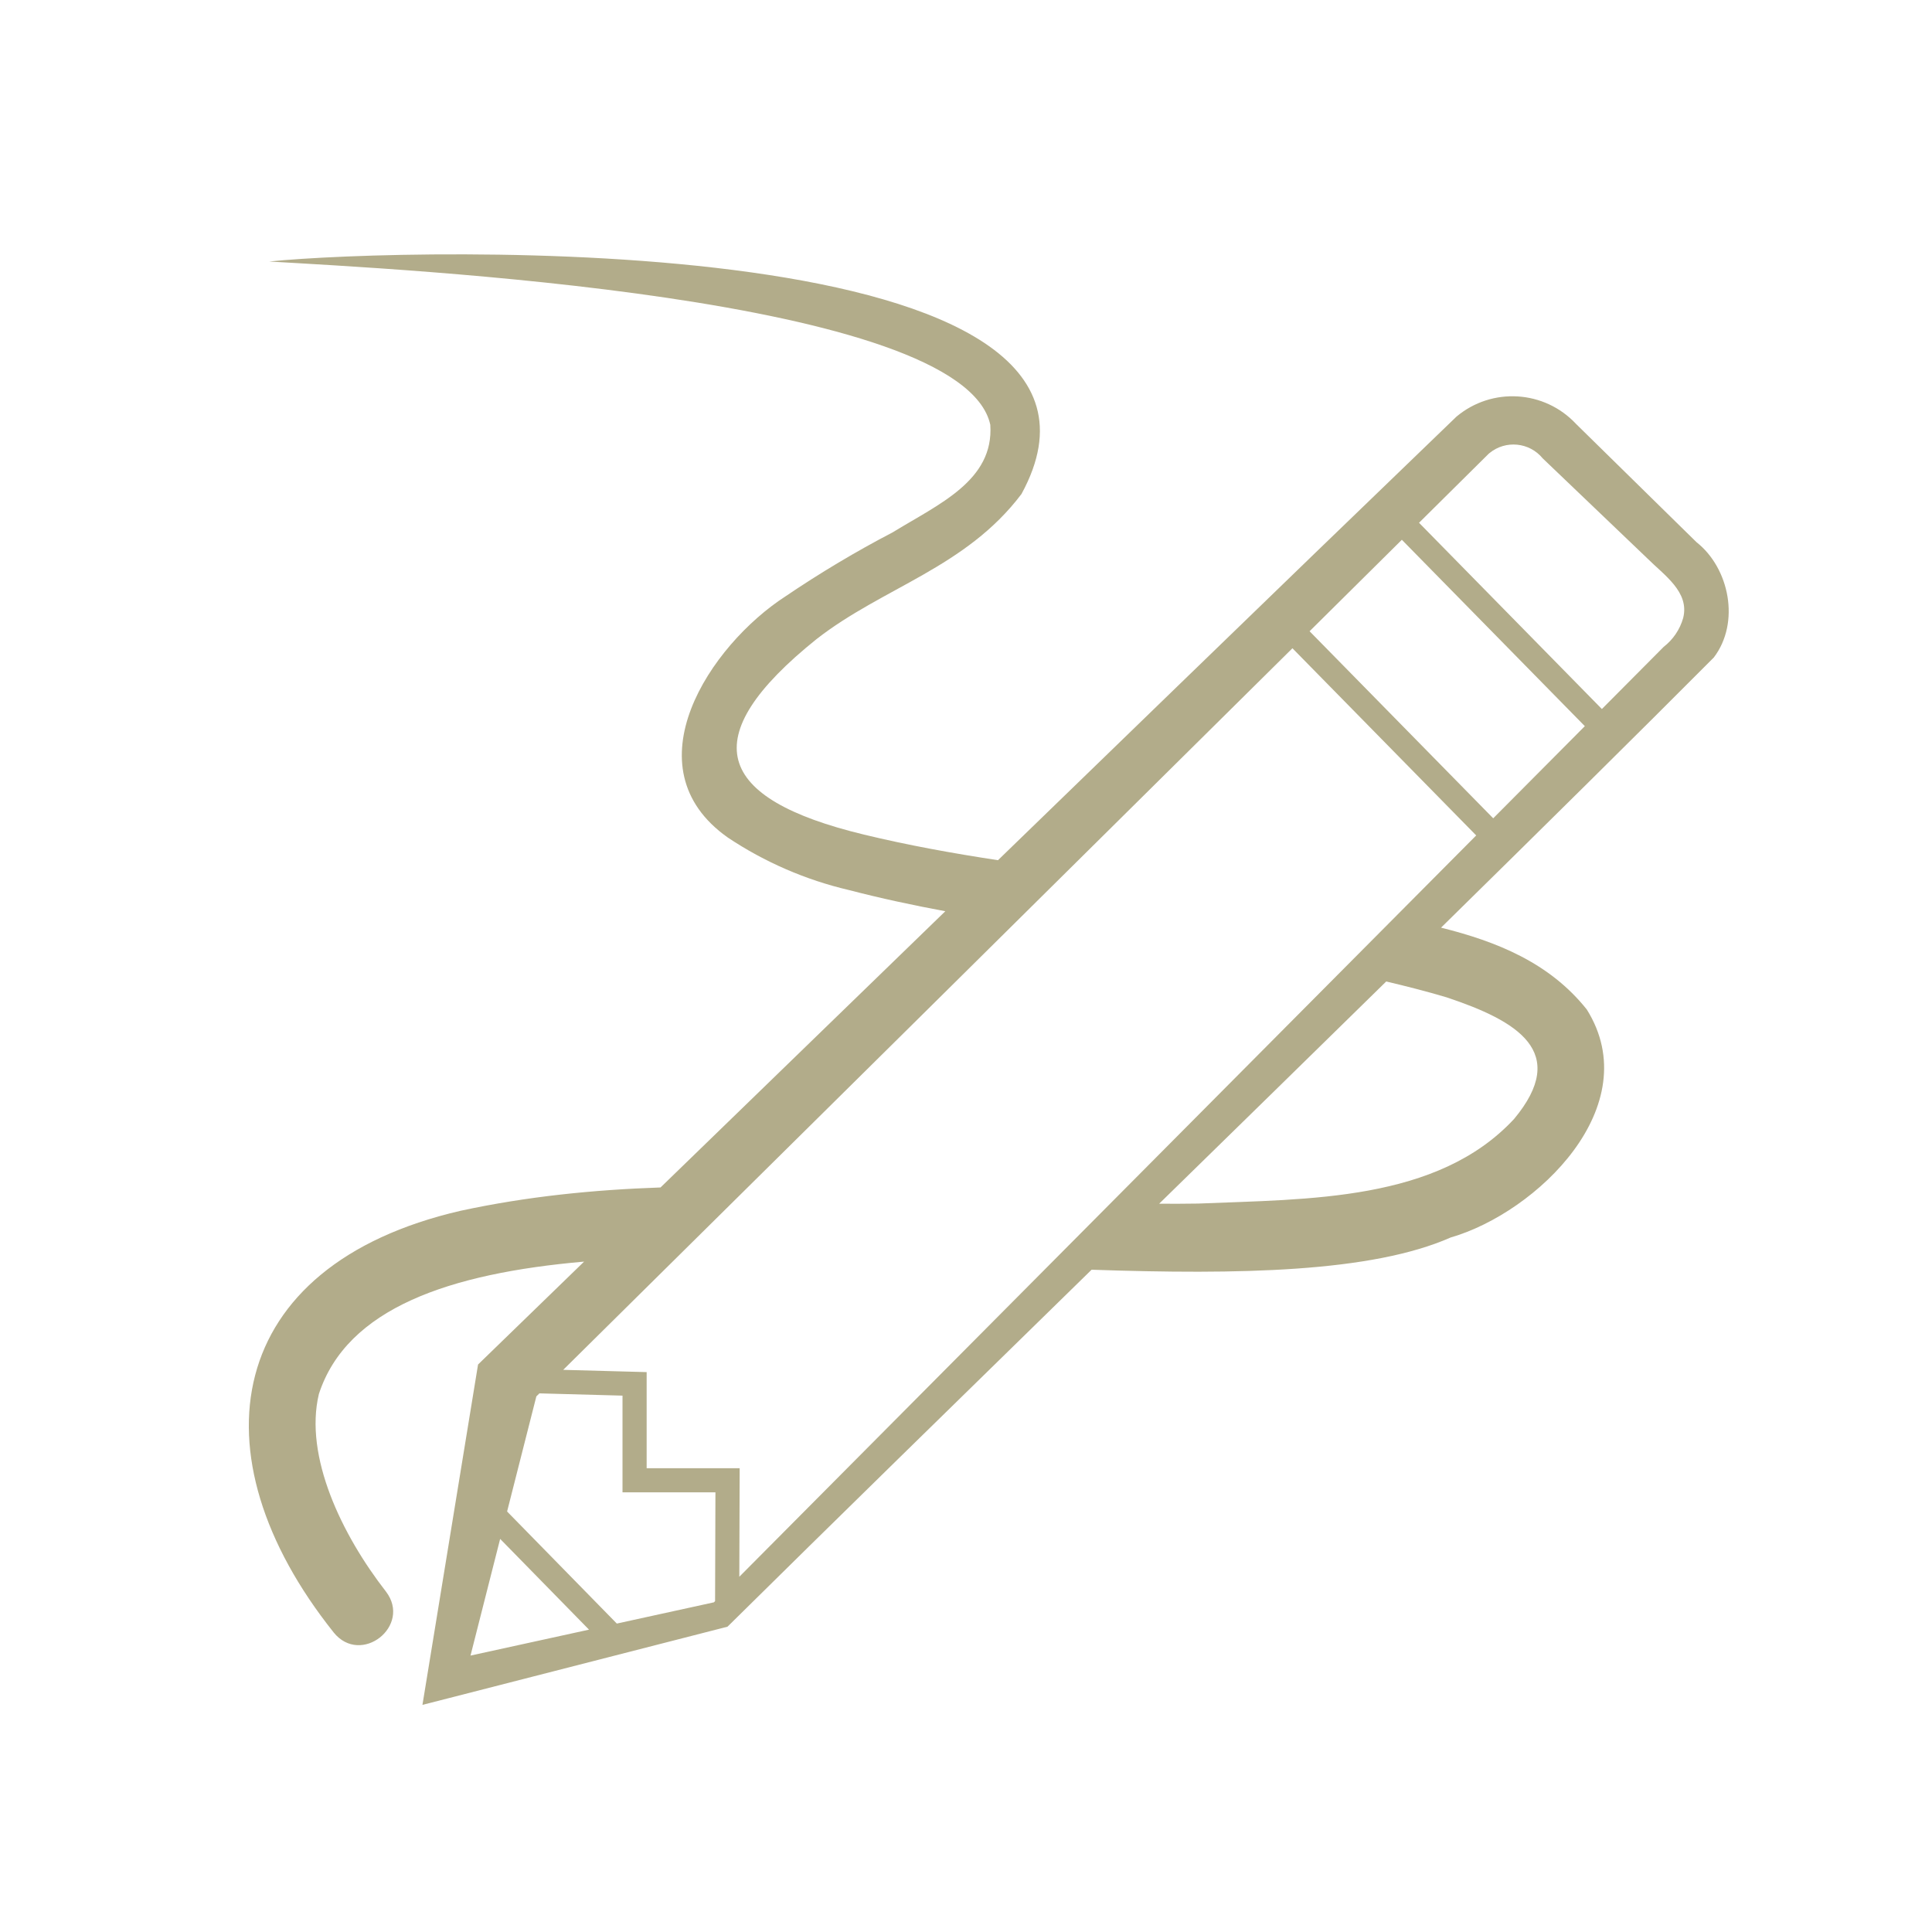 <?xml version="1.0" encoding="utf-8"?>
<!-- Generator: Adobe Illustrator 27.5.0, SVG Export Plug-In . SVG Version: 6.00 Build 0)  -->
<svg version="1.1" id="Ebene_1" xmlns="http://www.w3.org/2000/svg" xmlns:xlink="http://www.w3.org/1999/xlink" x="0px" y="0px"
     viewBox="0 0 160 160" style="enable-background:new 0 0 160 160;" xml:space="preserve">
<style type="text/css">
	.st0{fill:#B2AC8A;}
</style>
    <path class="st0" d="M140.503,44.906l-1.428-1.4c-1.832-1.8-6.655-6.538-8.555-8.4
	c-2.617-2.802-6.969-3.066-9.905-0.6l-11.657,11.248
	c-5.929,5.731-15.715,15.212-26.31,25.484c-3.762-0.572-7.478-1.244-11.121-2.126
	c-12.326-2.976-14.061-8.032-3.9-16.188c5.513-4.299,12.351-5.9,16.967-12.012
	c12.061-22.105-50.961-20.421-62.3-19.255
	c10.422,0.621,57.427,2.88,59.719,13.527c0.305,4.62-4.261,6.554-8.082,8.9
	c-3.058,1.596-6.021,3.366-8.877,5.3c-6.252,4.044-13.014,14.172-4.778,19.979
	c3.056,2.038,6.454,3.511,10.031,4.348c2.662,0.691,5.322,1.26,7.98,1.754
	c-8.065,7.82-16.351,15.857-23.584,22.875c-5.529,0.191-11.052,0.74-16.565,1.933
	c-19.572,4.515-22.276,20.152-10.508,34.915H27.628c2.261,2.808,6.5-0.542,4.335-3.381
	c-3.663-4.704-6.786-11.198-5.556-16.356c2.317-7.116,10.828-9.997,21.966-10.97
	c-3.387,3.286-6.376,6.187-8.783,8.522l-4.217,25.816l-0.388,2.371l2.239-0.572
	l22.716-5.823l0.308-0.08l0.22-0.215c8.182-8.085,18.776-18.443,29.933-29.347
	c12.197,0.416,23.178,0.224,29.734-2.668c7.149-2.069,16.278-10.881,11.278-18.881
	c-3.099-3.893-7.487-5.636-12.072-6.78c8.469-8.32,16.303-16.062,22.59-22.373
	C144.138,51.547,143.213,47.043,140.503,44.906z M112.078,48.685l4.018-3.983
	l15.153,15.435c-2.325,2.339-4.919,4.948-7.587,7.631l-15.208-15.491
	C109.78,50.964,111.004,49.75,112.078,48.685z M59.122,132.698l-8.039,1.759
	l-9.087-9.281l2.422-9.532c0.081-0.08,0.172-0.17,0.254-0.251l6.881,0.187
	v8.01h7.696l-0.029,9.01L59.122,132.698z M53.553,121.589v-7.957l-6.911-0.187
	c14.434-14.271,44.426-43.936,60.392-59.759l15.219,15.501
	c-7.032,7.074-14.316,14.402-18.281,18.39l-42.745,43.004l0.029-8.991H53.553z
	 M41.42,127.445l7.359,7.516l-9.813,2.147L41.42,127.445z M119.795,82.594
	c5.861,1.951,10.213,4.512,5.6,10.068c-6.352,6.847-17.047,6.63-26.157,7.012
	c-1.081,0.019-2.161,0.019-3.242,0.013c6.296-6.154,12.67-12.387,18.805-18.405
	C116.471,81.677,118.138,82.099,119.795,82.594z M139.391,51.188
	c-0.27,0.945-0.835,1.78-1.612,2.382c-1.342,1.35-3.1,3.118-5.118,5.148
	l-15.143-15.424l5.761-5.709c0.024-0.021,0.047-0.041,0.072-0.061
	c1.338-1.098,3.312-0.903,4.409,0.435c1.9,1.815,6.831,6.525,8.667,8.286
	C137.811,47.63,139.943,49.022,139.391,51.188z"/>
</svg>

